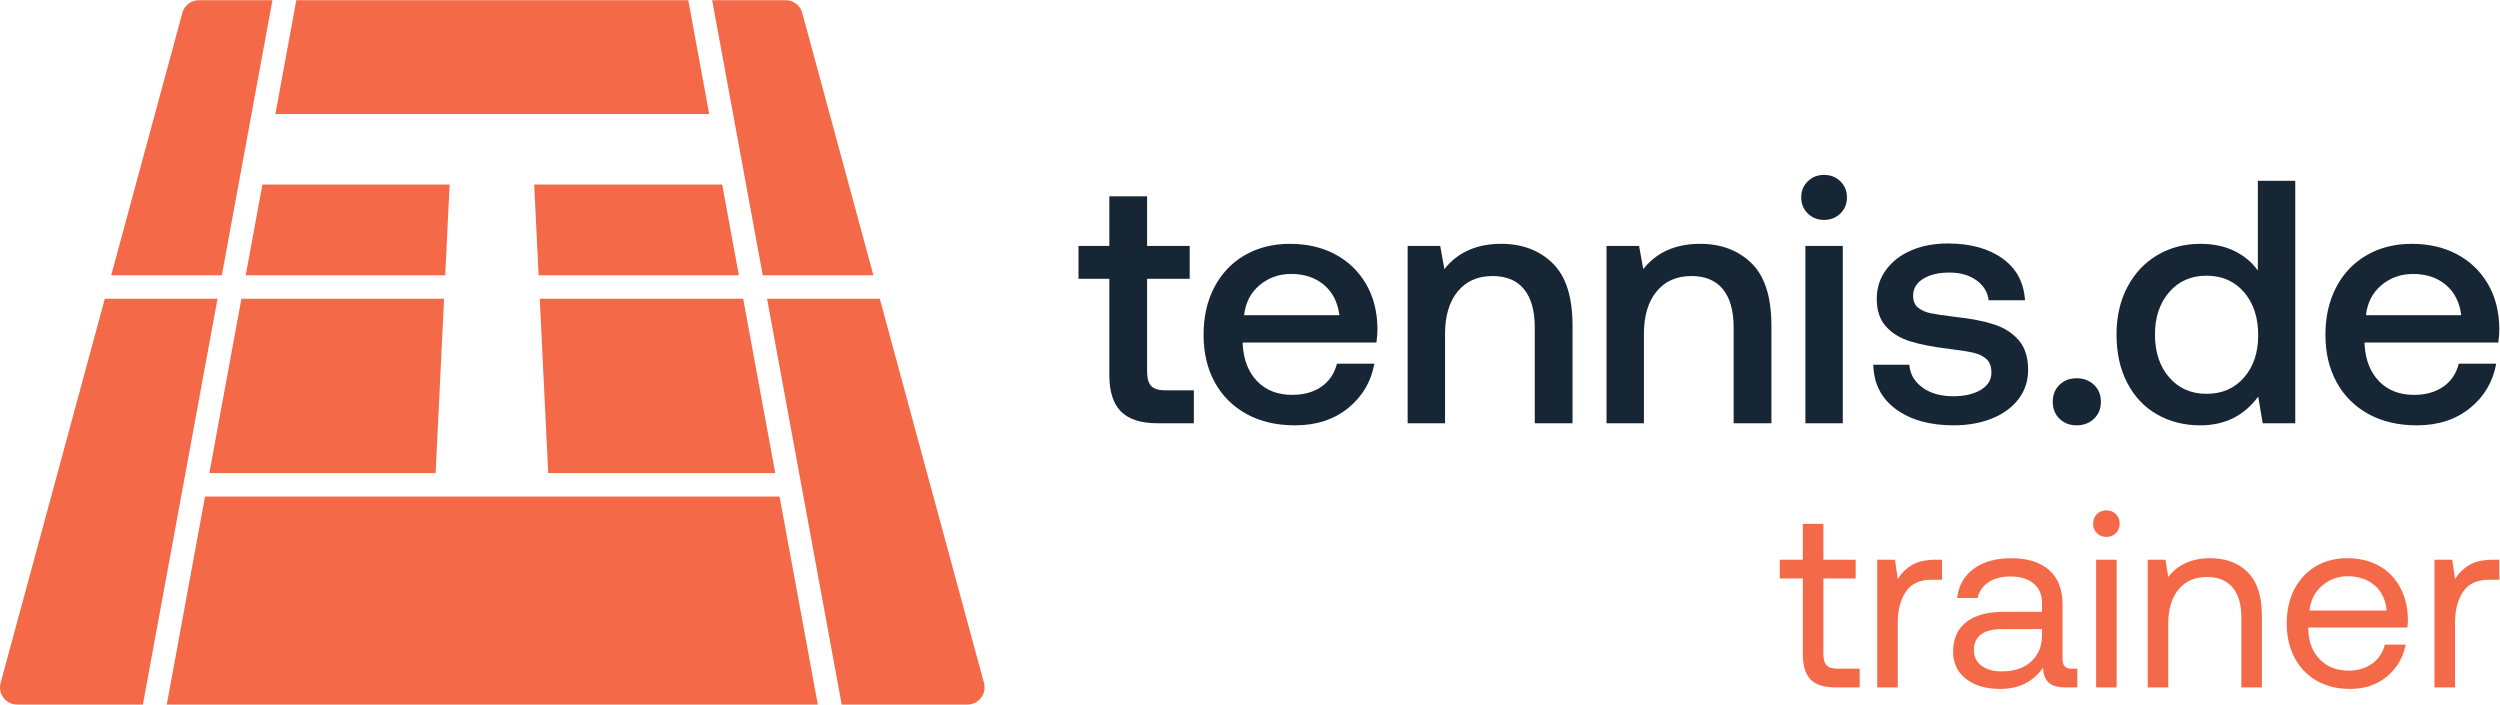 <?xml version="1.0" encoding="UTF-8" standalone="no"?>
<!-- Created with Inkscape (http://www.inkscape.org/) -->

<svg
   xmlns:dc="http://purl.org/dc/elements/1.1/"
   xmlns:cc="http://creativecommons.org/ns#"
   xmlns:rdf="http://www.w3.org/1999/02/22-rdf-syntax-ns#"
   xmlns:svg="http://www.w3.org/2000/svg"
   xmlns="http://www.w3.org/2000/svg"
   xmlns:sodipodi="http://sodipodi.sourceforge.net/DTD/sodipodi-0.dtd"
   xmlns:inkscape="http://www.inkscape.org/namespaces/inkscape"
   version="1.1"
   id="svg2"
   xml:space="preserve"
   width="425.787"
   height="120"
   viewBox="0 0 425.787 120"
   sodipodi:docname="trainer-tennis-de-farbig-desktop.svg"
   inkscape:version="0.92.4 (5da689c313, 2019-01-14)"><defs
     id="defs6" /><sodipodi:namedview
     pagecolor="#ffffff"
     bordercolor="#666666"
     borderopacity="1"
     objecttolerance="10"
     gridtolerance="10"
     guidetolerance="10"
     inkscape:pageopacity="0"
     inkscape:pageshadow="2"
     inkscape:window-width="1920"
     inkscape:window-height="1017"
     id="namedview4"
     showgrid="false"
     inkscape:zoom="0.82200786"
     inkscape:cx="212.89334"
     inkscape:cy="60"
     inkscape:window-x="-8"
     inkscape:window-y="1080"
     inkscape:window-maximized="1"
     inkscape:current-layer="g10" /><g
     id="g10"
     inkscape:groupmode="layer"
     inkscape:label="ink_ext_XXXXXX"
     transform="matrix(1.333,0,0,-1.333,0,120)"><g
       id="g12"
       transform="scale(0.1)"><path
         d="m 1115.93,548.535 -90.89,335.16 c -2.55,9.61 -11.25,16.305 -21.19,16.305 h -93.952 l 64.641,-351.465 h 141.391"
         style="fill:#f46a49;fill-opacity:1;fill-rule:nonzero;stroke:none"
         id="path14"
         inkscape:connector-curvature="0" /><path
         d="M 261.961,265.813 213.074,0 H 1044.91 L 996.027,265.813 H 261.961"
         style="fill:#f46a49;fill-opacity:1;fill-rule:nonzero;stroke:none"
         id="path16"
         inkscape:connector-curvature="0" /><path
         d="M 308.438,518.535 267.477,295.813 H 556.57 l 10.821,222.722 H 308.438"
         style="fill:#f46a49;fill-opacity:1;fill-rule:nonzero;stroke:none"
         id="path18"
         inkscape:connector-curvature="0" /><path
         d="M 990.512,295.813 949.547,518.535 H 689.633 l 10.816,-222.722 h 290.063"
         style="fill:#f46a49;fill-opacity:1;fill-rule:nonzero;stroke:none"
         id="path20"
         inkscape:connector-curvature="0" /><path
         d="m 348.082,900 h -93.945 c -9.942,0 -18.637,-6.695 -21.188,-16.305 l -90.894,-335.16 h 141.39 L 348.082,900"
         style="fill:#f46a49;fill-opacity:1;fill-rule:nonzero;stroke:none"
         id="path22"
         inkscape:connector-curvature="0" /><path
         d="M 335.281,664.48 313.957,548.535 h 254.895 l 5.632,115.945 H 335.281"
         style="fill:#f46a49;fill-opacity:1;fill-rule:nonzero;stroke:none"
         id="path24"
         inkscape:connector-curvature="0" /><path
         d="M 688.172,548.535 H 944.031 L 922.707,664.48 H 682.535 l 5.637,-115.945"
         style="fill:#f46a49;fill-opacity:1;fill-rule:nonzero;stroke:none"
         id="path26"
         inkscape:connector-curvature="0" /><path
         d="M 906.152,754.48 879.391,900 H 378.598 L 351.832,754.48 h 554.32"
         style="fill:#f46a49;fill-opacity:1;fill-rule:nonzero;stroke:none"
         id="path28"
         inkscape:connector-curvature="0" /><path
         d="M 1257.24,27.527 1124.07,518.535 H 980.055 L 1075.42,0 h 160.64 c 14.38,0 24.86,13.621 21.18,27.527"
         style="fill:#f46a49;fill-opacity:1;fill-rule:nonzero;stroke:none"
         id="path30"
         inkscape:connector-curvature="0" /><path
         d="M 133.918,518.535 0.742,27.527 C -2.938,13.621 7.547,0 21.93,0 H 182.559 l 95.367,518.535 H 133.918"
         style="fill:#f46a49;fill-opacity:1;fill-rule:nonzero;stroke:none"
         id="path32"
         inkscape:connector-curvature="0" /><path
         d="m 2274.01,161.113 v 23.992 h 29.44 v 45.762 h 26.24 v -45.762 h 41.27 v -23.992 h -41.27 V 64.805 c 0,-6.824 1.33,-11.68 4,-14.562 2.66,-2.879 7.3,-4.324 13.92,-4.324 h 28.48 V 21.926 h -30.08 c -15.36,0 -26.3,3.406 -32.8,10.242 -6.5,6.816 -9.76,17.598 -9.76,32.312 v 96.632 h -29.44"
         style="fill:#f46a49;fill-opacity:1;fill-rule:nonzero;stroke:none"
         id="path34"
         inkscape:connector-curvature="0" /><path
         d="m 2481.36,159.512 h -13.11 c -15.58,0 -26.72,-5.227 -33.44,-15.672 -6.72,-10.461 -10.08,-23.36 -10.08,-38.723 V 21.926 h -26.24 V 185.105 h 22.72 l 3.52,-24.625 c 4.69,7.458 10.77,13.438 18.24,17.911 7.47,4.48 17.81,6.714 31.04,6.714 h 7.35 v -25.593"
         style="fill:#f46a49;fill-opacity:1;fill-rule:nonzero;stroke:none"
         id="path36"
         inkscape:connector-curvature="0" /><path
         d="m 2558.48,96.477 c -24.31,0 -36.47,-9.066 -36.47,-27.199 0,-8.105 3.2,-14.609 9.6,-19.512 6.39,-4.91 15.04,-7.363 25.92,-7.363 15.99,0 28.58,4.207 37.75,12.637 9.17,8.43 13.76,19.57 13.76,33.438 v 8 z m 95.68,-74.551 h -14.4 c -10.46,0 -17.92,2.129 -22.4,6.394 -4.48,4.269 -6.83,10.566 -7.04,18.875 C 2597.73,29.07 2579.5,20 2555.6,20 c -18.12,0 -32.68,4.269 -43.67,12.805 -10.99,8.535 -16.48,20.156 -16.48,34.871 0,16.426 5.6,29.012 16.8,37.762 11.19,8.742 27.46,13.117 48.79,13.117 h 48 v 11.203 c 0,10.664 -3.57,18.98 -10.72,24.961 -7.14,5.965 -17.11,8.953 -29.91,8.953 -11.31,0 -20.64,-2.5 -28,-7.52 -7.37,-5.007 -11.9,-11.679 -13.61,-20 h -26.23 c 1.92,16.004 9.01,28.477 21.28,37.442 12.27,8.957 28.21,13.437 47.83,13.437 20.91,0 37.06,-5.066 48.48,-15.195 11.42,-10.137 17.12,-24.695 17.12,-43.684 V 57.766 c 0,-7.894 3.62,-11.848 10.88,-11.848 h 8 V 21.926"
         style="fill:#f46a49;fill-opacity:1;fill-rule:nonzero;stroke:none"
         id="path38"
         inkscape:connector-curvature="0" /><path
         d="M 2704.41,185.105 V 21.926 h -26.24 V 185.105 Z m 3.84,46.086 c 0,-4.914 -1.6,-8.964 -4.81,-12.16 -3.19,-3.203 -7.24,-4.801 -12.15,-4.801 -4.91,0 -8.96,1.598 -12.16,4.801 -3.2,3.196 -4.8,7.246 -4.8,12.16 0,4.903 1.6,8.954 4.8,12.161 3.2,3.191 7.25,4.793 12.16,4.793 4.91,0 8.96,-1.602 12.15,-4.793 3.21,-3.207 4.81,-7.258 4.81,-12.161"
         style="fill:#f46a49;fill-opacity:1;fill-rule:nonzero;stroke:none"
         id="path40"
         inkscape:connector-curvature="0" /><path
         d="M 2890,112.793 V 21.926 h -26.24 v 89.273 c 0,16.848 -3.78,29.699 -11.36,38.559 -7.57,8.847 -18.51,13.277 -32.79,13.277 -15.37,0 -27.42,-5.332 -36.17,-16.004 -8.75,-10.664 -13.11,-25.168 -13.11,-43.515 V 21.926 h -26.24 V 185.105 h 22.71 l 3.53,-22.07 c 12.37,15.996 30.28,23.996 53.75,23.996 19.84,0 35.79,-5.976 47.84,-17.922 12.05,-11.941 18.08,-30.711 18.08,-56.316"
         style="fill:#f46a49;fill-opacity:1;fill-rule:nonzero;stroke:none"
         id="path42"
         inkscape:connector-curvature="0" /><path
         d="m 3033.83,152.473 c -9.06,7.683 -20.52,11.519 -34.39,11.519 -12.37,0 -23.25,-4.051 -32.64,-12.156 -9.38,-8.106 -14.71,-18.66 -15.99,-31.68 h 98.55 c -1.28,13.867 -6.45,24.641 -15.53,32.317 z m -75.02,24.16 c 11.72,6.93 25.16,10.398 40.31,10.398 14.93,0 28.16,-3.093 39.68,-9.277 11.52,-6.191 20.58,-15.149 27.19,-26.875 6.62,-11.738 10.14,-25.496 10.57,-41.277 0,-2.356 -0.22,-6.086 -0.65,-11.204 h -126.7 v -2.238 c 0.43,-16.004 5.33,-28.797 14.71,-38.395 9.39,-9.601 21.65,-14.406 36.8,-14.406 11.74,0 21.71,2.941 29.92,8.797 8.21,5.871 13.7,14.035 16.48,24.484 h 26.56 C 3070.48,60 3062.48,46.406 3049.67,35.84 3036.88,25.281 3021.2,20 3002.64,20 c -16.21,0 -30.4,3.469 -42.56,10.398 -12.15,6.938 -21.6,16.75 -28.32,29.445 -6.71,12.684 -10.07,27.246 -10.07,43.672 0,16.64 3.25,31.25 9.75,43.839 6.52,12.586 15.63,22.34 27.37,29.278"
         style="fill:#f46a49;fill-opacity:1;fill-rule:nonzero;stroke:none"
         id="path44"
         inkscape:connector-curvature="0" /><path
         d="m 3193.36,159.512 h -13.12 c -15.58,0 -26.72,-5.227 -33.44,-15.672 -6.72,-10.461 -10.07,-23.36 -10.07,-38.723 V 21.926 h -26.24 V 185.105 h 22.71 l 3.53,-24.625 c 4.68,7.458 10.77,13.438 18.23,17.911 7.47,4.48 17.81,6.714 31.04,6.714 h 7.36 v -25.593"
         style="fill:#f46a49;fill-opacity:1;fill-rule:nonzero;stroke:none"
         id="path46"
         inkscape:connector-curvature="0" /><path
         d="m 1377.98,543.992 v 42.043 h 39.39 v 63.301 h 48.25 v -63.301 h 54.44 v -42.043 h -54.44 V 425.828 c 0,-8.863 1.77,-15.137 5.3,-18.816 3.55,-3.684 9.6,-5.535 18.15,-5.535 h 36.3 v -42.051 h -46.04 c -21.54,0 -37.24,5.015 -47.13,15.054 -9.89,10.032 -14.83,25.52 -14.83,46.477 v 123.035 h -39.39"
         style="fill:#172634;fill-opacity:1;fill-rule:nonzero;stroke:none"
         id="path48"
         inkscape:connector-curvature="0" /><path
         d="m 1691.6,536.262 c -11.08,9.289 -25.01,13.937 -41.83,13.937 -15.64,0 -29.15,-4.801 -40.51,-14.394 -11.36,-9.59 -17.92,-22.352 -19.69,-38.282 h 121.72 c -2.06,16.524 -8.64,29.442 -19.69,38.739 z m -100.93,38.058 c 16.68,9.575 35.78,14.375 57.32,14.375 21.84,0 41.1,-4.433 57.76,-13.269 16.68,-8.863 29.81,-21.403 39.39,-37.633 9.59,-16.223 14.54,-35.254 14.84,-57.086 0,-5.902 -0.45,-11.953 -1.34,-18.156 H 1587.8 v -2.649 c 1.18,-19.765 7.38,-35.422 18.59,-46.914 11.21,-11.511 26.11,-17.273 44.7,-17.273 14.76,0 27.15,3.484 37.18,10.406 10.04,6.938 16.67,16.738 19.91,29.438 h 47.8 c -4.13,-23.008 -15.27,-41.899 -33.41,-56.664 -18.15,-14.735 -40.79,-22.118 -67.93,-22.118 -23.61,0 -44.19,4.786 -61.75,14.383 -17.55,9.594 -31.13,23.086 -40.73,40.5 -9.58,17.41 -14.38,37.617 -14.38,60.641 0,23.301 4.65,43.734 13.94,61.297 9.3,17.554 22.29,31.129 38.95,40.722"
         style="fill:#172634;fill-opacity:1;fill-rule:nonzero;stroke:none"
         id="path50"
         inkscape:connector-curvature="0" /><path
         d="M 2009.2,484.254 V 359.426 h -48.25 v 122.168 c 0,21.527 -4.58,37.914 -13.72,49.129 -9.15,11.211 -22.57,16.816 -40.27,16.816 -18.89,0 -33.71,-6.566 -44.49,-19.703 -10.76,-13.129 -16.15,-31.199 -16.15,-54.219 V 359.426 h -47.8 v 226.609 h 41.6 l 5.32,-29.652 c 17.11,21.547 41.3,32.312 72.58,32.312 26.85,0 48.76,-8.257 65.73,-24.777 16.96,-16.531 25.45,-43.094 25.45,-79.664"
         style="fill:#172634;fill-opacity:1;fill-rule:nonzero;stroke:none"
         id="path52"
         inkscape:connector-curvature="0" /><path
         d="M 2263.29,484.254 V 359.426 h -48.24 v 122.168 c 0,21.527 -4.57,37.914 -13.72,49.129 -9.16,11.211 -22.57,16.816 -40.28,16.816 -18.88,0 -33.71,-6.566 -44.48,-19.703 -10.76,-13.129 -16.16,-31.199 -16.16,-54.219 V 359.426 h -47.79 v 226.609 h 41.6 l 5.32,-29.652 c 17.11,21.547 41.3,32.312 72.58,32.312 26.84,0 48.77,-8.257 65.72,-24.777 16.96,-16.531 25.45,-43.094 25.45,-79.664"
         style="fill:#172634;fill-opacity:1;fill-rule:nonzero;stroke:none"
         id="path54"
         inkscape:connector-curvature="0" /><path
         d="M 2354.5,586.035 V 359.426 h -47.79 v 226.609 z m 5.31,61.973 c 0,-8.258 -2.8,-15.133 -8.41,-20.574 -5.6,-5.469 -12.55,-8.196 -20.8,-8.196 -8.26,0 -15.19,2.727 -20.81,8.196 -5.6,5.441 -8.41,12.316 -8.41,20.574 0,8.258 2.81,15.121 8.41,20.578 5.62,5.469 12.55,8.191 20.81,8.191 8.25,0 15.2,-2.722 20.8,-8.191 5.61,-5.457 8.41,-12.32 8.41,-20.578"
         style="fill:#172634;fill-opacity:1;fill-rule:nonzero;stroke:none"
         id="path56"
         inkscape:connector-curvature="0" /><path
         d="m 2456.08,405.234 c 10.19,-7.519 23.39,-11.281 39.63,-11.281 14.44,0 26.18,2.735 35.18,8.188 9,5.464 13.49,12.769 13.49,21.914 0,7.675 -2.06,13.425 -6.19,17.258 -4.13,3.839 -9.66,6.562 -16.6,8.183 -6.93,1.621 -17.63,3.324 -32.09,5.098 -19.77,2.359 -36.07,5.539 -48.9,9.511 -12.84,3.981 -23.16,10.333 -30.98,19.036 -7.82,8.699 -11.73,20.433 -11.73,35.175 0,13.875 3.91,26.2 11.73,36.961 7.82,10.778 18.58,19.11 32.31,25.012 13.71,5.899 29.28,8.852 46.69,8.852 28.62,0 51.87,-6.348 69.71,-19.036 17.85,-12.687 27.51,-30.539 28.99,-53.546 h -46.47 c -1.18,10.316 -6.34,18.812 -15.5,25.449 -9.14,6.637 -20.66,9.957 -34.52,9.957 -13.86,0 -25.08,-2.652 -33.64,-7.973 -8.55,-5.316 -12.83,-12.531 -12.83,-21.679 0,-6.786 2.14,-11.883 6.42,-15.278 4.28,-3.39 9.66,-5.75 16.16,-7.078 6.48,-1.328 16.95,-2.879 31.42,-4.648 19.47,-2.067 35.85,-5.243 49.13,-9.524 13.28,-4.277 23.9,-11.055 31.86,-20.351 7.97,-9.289 11.95,-21.903 11.95,-37.836 0,-14.168 -4.13,-26.629 -12.39,-37.41 -8.27,-10.762 -19.63,-19.028 -34.08,-24.778 -14.45,-5.762 -30.68,-8.633 -48.69,-8.633 -30.39,0 -54.96,6.868 -73.69,20.578 -18.74,13.719 -28.4,32.684 -29,56.883 h 46.04 c 0.88,-11.804 6.42,-21.465 16.59,-29.004"
         style="fill:#172634;fill-opacity:1;fill-rule:nonzero;stroke:none"
         id="path58"
         inkscape:connector-curvature="0" /><path
         d="m 2653.31,416.965 c 8.85,0 16.23,-2.793 22.13,-8.41 5.89,-5.594 8.84,-12.84 8.84,-21.68 0,-8.855 -2.95,-16.082 -8.84,-21.687 -5.9,-5.61 -13.28,-8.411 -22.13,-8.411 -8.85,0 -16.15,2.801 -21.91,8.411 -5.76,5.605 -8.63,12.832 -8.63,21.687 0,8.84 2.87,16.086 8.63,21.68 5.76,5.617 13.06,8.41 21.91,8.41"
         style="fill:#172634;fill-opacity:1;fill-rule:nonzero;stroke:none"
         id="path60"
         inkscape:connector-curvature="0" /><path
         d="m 2885.25,471.848 c 0,22.726 -6.03,41.086 -18.14,55.117 -12.09,14.008 -28.04,21.008 -47.81,21.008 -19.76,0 -35.69,-7 -47.8,-21.008 -12.09,-14.031 -18.14,-32.102 -18.14,-54.235 0,-22.414 6.05,-40.628 18.14,-54.656 12.11,-14.011 28.04,-21.011 47.8,-21.011 19.77,0 35.72,6.921 47.81,20.789 12.11,13.878 18.14,31.871 18.14,53.996 z m 47.36,-112.422 h -41.6 l -5.76,34.09 c -17.99,-24.493 -42.64,-36.739 -73.91,-36.739 -20.65,0 -39.09,4.649 -55.33,13.946 -16.23,9.289 -28.91,22.715 -38.05,40.273 -9.15,17.559 -13.73,38.129 -13.73,61.734 0,23.024 4.64,43.305 13.94,60.868 9.29,17.554 22.05,31.129 38.29,40.722 16.22,9.575 34.51,14.375 54.88,14.375 16.53,0 30.98,-3.027 43.37,-9.078 12.4,-6.043 22.43,-14.375 30.1,-25 v 114.641 h 47.8 V 359.426"
         style="fill:#172634;fill-opacity:1;fill-rule:nonzero;stroke:none"
         id="path62"
         inkscape:connector-curvature="0" /><path
         d="m 3124.98,536.262 c -11.08,9.289 -25.01,13.937 -41.83,13.937 -15.64,0 -29.15,-4.801 -40.51,-14.394 -11.35,-9.59 -17.92,-22.352 -19.68,-38.282 h 121.7 c -2.06,16.524 -8.63,29.442 -19.68,38.739 z m -100.93,38.058 c 16.68,9.575 35.79,14.375 57.32,14.375 21.84,0 41.1,-4.433 57.76,-13.269 16.68,-8.863 29.81,-21.403 39.39,-37.633 9.59,-16.223 14.54,-35.254 14.84,-57.086 0,-5.902 -0.45,-11.953 -1.33,-18.156 h -170.85 v -2.649 c 1.18,-19.765 7.38,-35.422 18.59,-46.914 11.21,-11.511 26.11,-17.273 44.7,-17.273 14.77,0 27.15,3.484 37.18,10.406 10.04,6.938 16.67,16.738 19.91,29.438 h 47.8 c -4.12,-23.008 -15.26,-41.899 -33.42,-56.664 -18.14,-14.735 -40.78,-22.118 -67.93,-22.118 -23.6,0 -44.18,4.786 -61.74,14.383 -17.55,9.594 -31.13,23.086 -40.73,40.5 -9.58,17.41 -14.38,37.617 -14.38,60.641 0,23.301 4.65,43.734 13.94,61.297 9.3,17.554 22.29,31.129 38.95,40.722"
         style="fill:#172634;fill-opacity:1;fill-rule:nonzero;stroke:none"
         id="path64"
         inkscape:connector-curvature="0" /></g></g></svg>